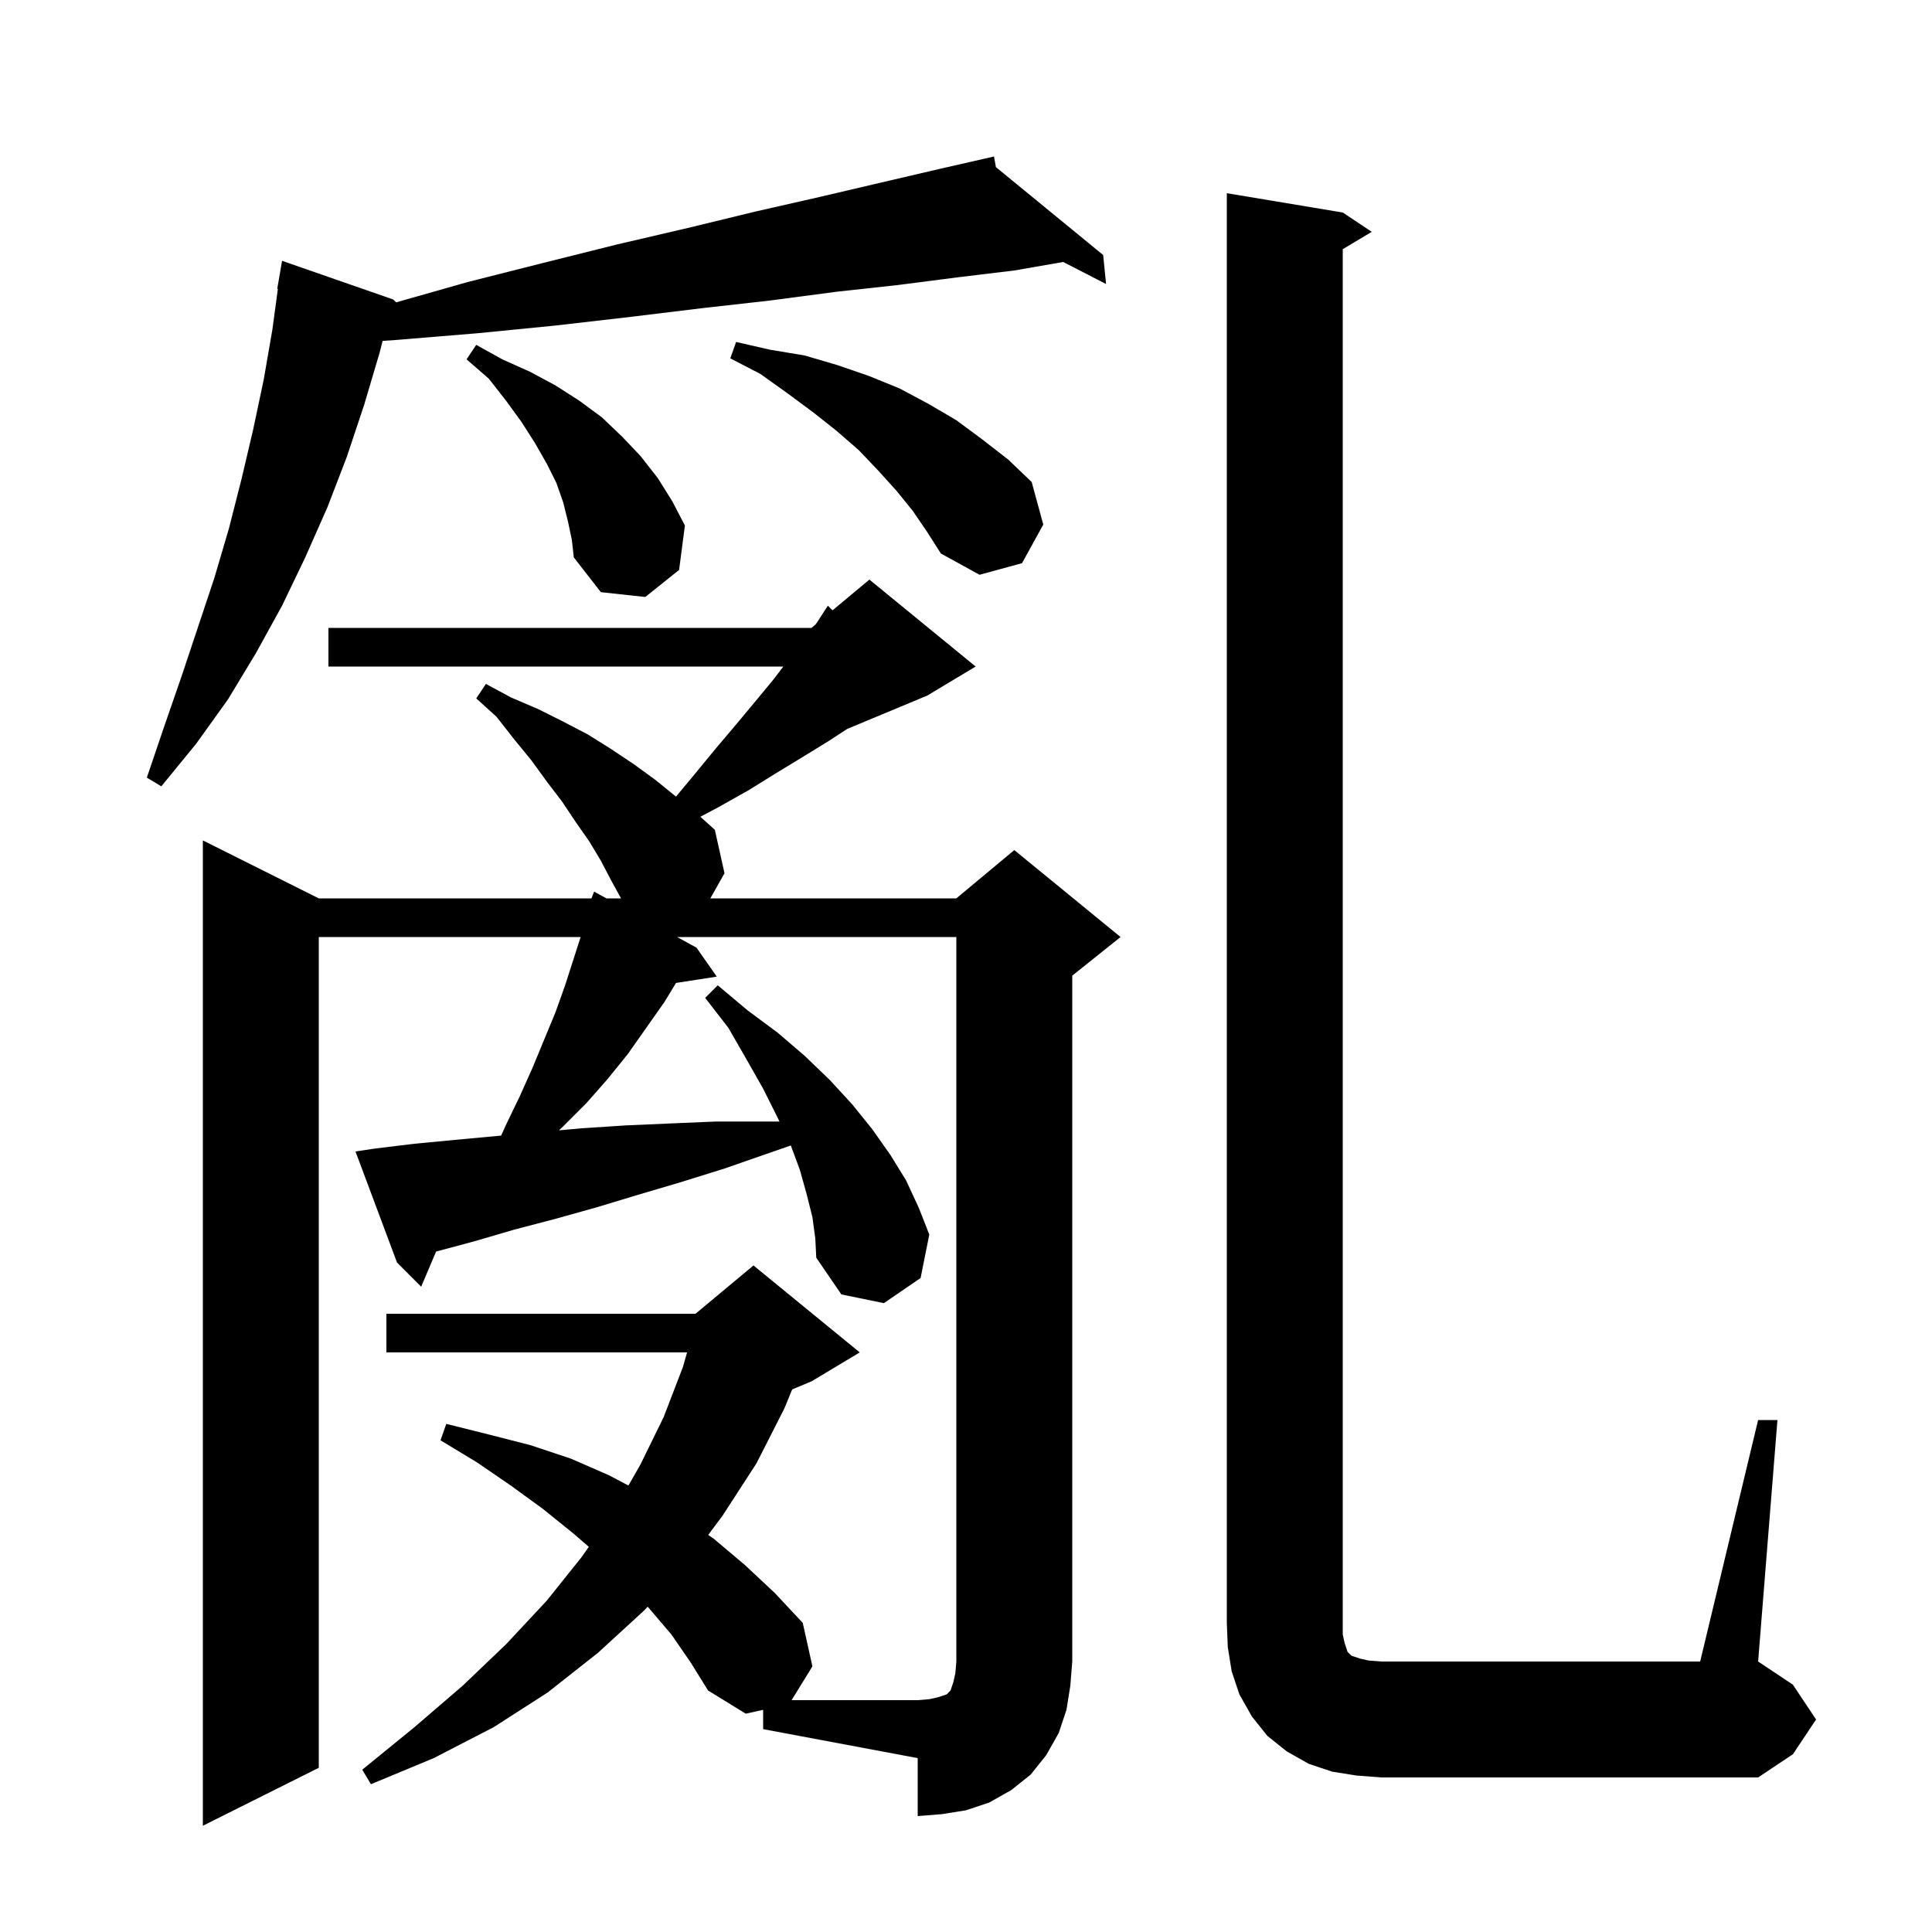 <svg xmlns="http://www.w3.org/2000/svg" xmlns:xlink="http://www.w3.org/1999/xlink" version="1.1" baseProfile="full" viewBox="0 0 200 200" width="200" height="200"><g fill="currentColor"><path d="M 70.09 97.0 L 72.1 98.1 L 74.2 101.1 L 69.981 101.755 L 68.8 103.7 L 65.0 109.1 L 62.9 111.7 L 60.7 114.2 L 58.3 116.6 L 57.871 117.012 L 60.2 116.8 L 64.8 116.5 L 69.4 116.3 L 74.1 116.1 L 80.693 116.1 L 80.5 115.7 L 79.0 112.7 L 77.3 109.7 L 75.4 106.4 L 73.0 103.3 L 74.3 102.0 L 77.4 104.6 L 80.5 106.9 L 83.3 109.3 L 85.9 111.8 L 88.2 114.3 L 90.3 116.9 L 92.2 119.6 L 93.8 122.2 L 95.1 125.0 L 96.2 127.8 L 95.3 132.3 L 91.5 134.9 L 87.1 134.0 L 84.5 130.2 L 84.4 128.2 L 84.1 126.0 L 83.5 123.6 L 82.8 121.1 L 81.866 118.577 L 74.9 121.0 L 70.4 122.4 L 66.0 123.7 L 61.7 125.0 L 57.4 126.2 L 53.2 127.3 L 49.1 128.5 L 45.144 129.561 L 43.6 133.2 L 41.1 130.7 L 36.8 119.2 L 38.8 118.9 L 42.9 118.4 L 47.1 118.0 L 51.4 117.6 L 51.878 117.557 L 52.4 116.4 L 53.8 113.5 L 55.1 110.6 L 57.5 104.8 L 58.5 102.0 L 60.107 97.0 L 33.0 97.0 L 33.0 183.0 L 21.0 189.0 L 21.0 87.0 L 33.0 93.0 L 61.226 93.0 L 61.5 92.3 L 62.779 93.0 L 64.29 93.0 L 63.3 91.2 L 62.2 89.1 L 61.0 87.1 L 59.6 85.1 L 58.2 83.0 L 56.6 80.9 L 55.0 78.7 L 53.2 76.5 L 51.4 74.2 L 49.3 72.3 L 50.3 70.8 L 52.9 72.2 L 55.7 73.4 L 58.3 74.7 L 60.8 76.0 L 63.2 77.5 L 65.6 79.1 L 67.8 80.7 L 69.98 82.464 L 71.7 80.4 L 74.0 77.6 L 76.2 75.0 L 78.2 72.6 L 80.1 70.3 L 81.09 69.0 L 34.0 69.0 L 34.0 65.0 L 84.0 65.0 L 84.419 64.651 L 84.6 64.4 L 85.7 62.7 L 86.182 63.182 L 90.0 60.0 L 101.0 69.0 L 96.0 72.0 L 87.711 75.454 L 85.8 76.7 L 83.2 78.3 L 80.4 80.0 L 77.5 81.8 L 74.3 83.6 L 72.502 84.552 L 74.0 85.9 L 75.0 90.4 L 73.533 93.0 L 99.0 93.0 L 105.0 88.0 L 116.0 97.0 L 111.0 101.0 L 111.0 172.0 L 110.8 174.5 L 110.4 177.0 L 109.6 179.4 L 108.3 181.7 L 106.7 183.7 L 104.7 185.3 L 102.4 186.6 L 100.0 187.4 L 97.5 187.8 L 95.0 188.0 L 95.0 182.0 L 79.0 179.0 L 79.0 177.0 L 77.2 177.4 L 73.3 175.0 L 71.5 172.1 L 69.5 169.2 L 67.2 166.5 L 67.044 166.324 L 66.7 166.7 L 61.9 171.1 L 56.7 175.2 L 51.1 178.8 L 44.9 182.0 L 38.4 184.7 L 37.5 183.2 L 42.9 178.8 L 47.9 174.5 L 52.4 170.2 L 56.6 165.7 L 60.2 161.2 L 60.954 160.126 L 59.3 158.7 L 56.2 156.2 L 52.9 153.8 L 49.4 151.4 L 45.6 149.1 L 46.2 147.4 L 50.6 148.5 L 54.9 149.6 L 59.1 151.0 L 63.0 152.7 L 65.054 153.781 L 66.3 151.6 L 68.7 146.7 L 70.7 141.5 L 71.125 140.0 L 40.0 140.0 L 40.0 136.0 L 72.0 136.0 L 78.0 131.0 L 89.0 140.0 L 84.0 143.0 L 82.007 143.83 L 81.2 145.8 L 78.3 151.5 L 74.8 156.9 L 73.312 158.897 L 73.9 159.3 L 77.1 162.0 L 80.2 164.9 L 83.1 168.0 L 84.1 172.5 L 81.946 176.0 L 95.0 176.0 L 96.2 175.9 L 97.1 175.7 L 98.0 175.4 L 98.4 175.0 L 98.7 174.1 L 98.9 173.2 L 99.0 172.0 L 99.0 97.0 Z M 140.4 183.8 L 137.9 183.4 L 135.5 182.6 L 133.2 181.3 L 131.2 179.7 L 129.6 177.7 L 128.3 175.4 L 127.5 173.0 L 127.1 170.5 L 127.0 168.0 L 127.0 20.0 L 139.0 22.0 L 142.0 24.0 L 139.0 25.8 L 139.0 169.2 L 139.2 170.1 L 139.5 171.0 L 139.9 171.4 L 140.8 171.7 L 141.7 171.9 L 143.0 172.0 L 176.0 172.0 L 182.0 147.0 L 184.0 147.0 L 182.0 172.0 L 185.6 174.4 L 188.0 178.0 L 185.6 181.6 L 182.0 184.0 L 143.0 184.0 Z M 103.095 17.298 L 114.2 26.4 L 114.5 29.4 L 110.06 27.12 L 105.0 28.0 L 99.2 28.7 L 93.0 29.5 L 86.6 30.2 L 79.8 31.1 L 72.7 31.9 L 65.3 32.8 L 57.5 33.7 L 49.4 34.5 L 40.9 35.2 L 39.608 35.288 L 39.3 36.5 L 37.7 41.9 L 35.9 47.3 L 33.9 52.5 L 31.6 57.7 L 29.2 62.7 L 26.5 67.6 L 23.6 72.4 L 20.3 77.0 L 16.7 81.4 L 15.2 80.5 L 17.0 75.2 L 18.8 70.0 L 22.2 59.8 L 23.7 54.7 L 25.0 49.6 L 26.2 44.5 L 27.3 39.3 L 28.2 34.1 L 28.765 29.906 L 28.7 29.9 L 29.2 27.0 L 40.7 31.0 L 41.01 31.298 L 48.4 29.2 L 56.3 27.2 L 63.9 25.3 L 71.2 23.6 L 78.2 21.9 L 84.8 20.4 L 91.2 18.9 L 97.2 17.5 L 102.001 16.405 L 102.0 16.4 L 102.005 16.404 L 102.9 16.2 Z M 58.8 54.0 L 58.3 52.0 L 57.6 50.0 L 56.6 48.0 L 55.4 45.9 L 54.0 43.7 L 52.4 41.5 L 50.6 39.2 L 48.3 37.2 L 49.3 35.7 L 52.0 37.2 L 54.9 38.5 L 57.5 39.9 L 60.0 41.5 L 62.3 43.2 L 64.4 45.2 L 66.3 47.2 L 68.1 49.5 L 69.6 51.9 L 70.9 54.4 L 70.3 59.0 L 66.8 61.8 L 62.2 61.3 L 59.4 57.7 L 59.2 55.9 Z M 94.5 52.9 L 92.8 50.8 L 90.9 48.7 L 88.9 46.6 L 86.6 44.6 L 84.2 42.7 L 81.5 40.7 L 78.7 38.7 L 75.6 37.1 L 76.2 35.4 L 79.7 36.2 L 83.3 36.8 L 86.7 37.8 L 89.9 38.9 L 93.1 40.2 L 96.1 41.8 L 99.0 43.5 L 101.7 45.5 L 104.4 47.6 L 106.8 49.9 L 108.0 54.3 L 105.8 58.3 L 101.4 59.5 L 97.4 57.3 L 96.0 55.1 Z "/></g></svg>